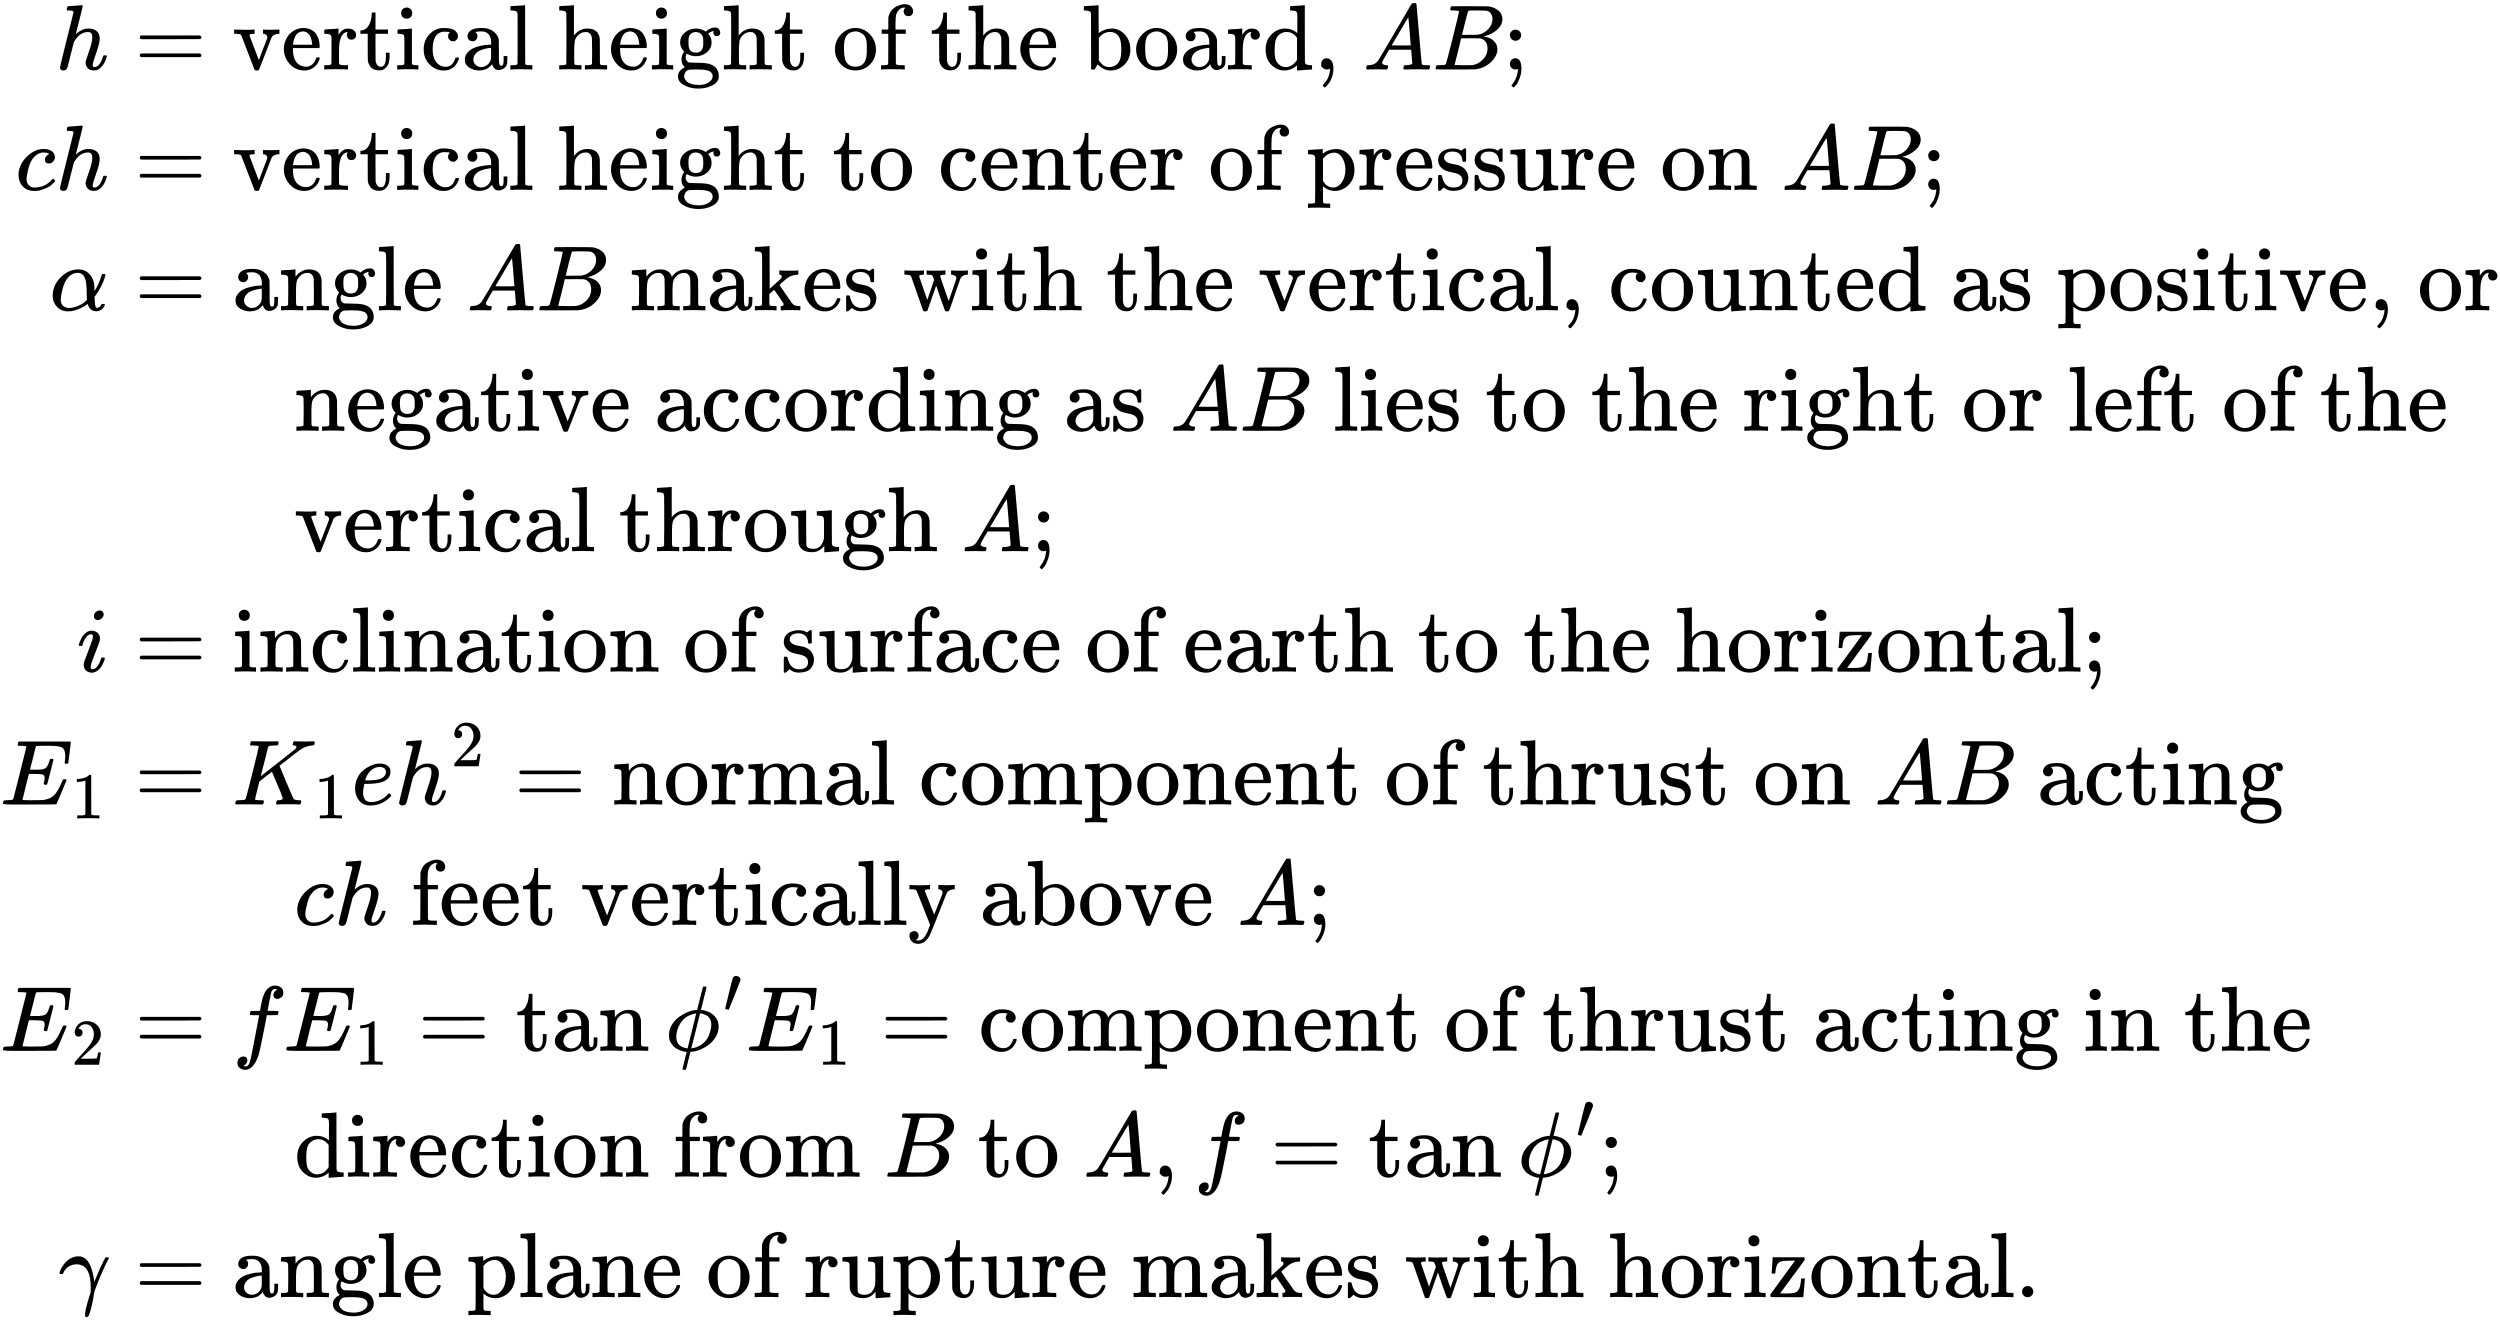 <svg version="1.1" style="vertical-align: -15.556ex;" xmlns="http://www.w3.org/2000/svg" width="26985.1px" height="14251.9px"   viewBox="0 -7375.9 26985.1 14251.9" xmlns:xlink="http://www.w3.org/1999/xlink"><defs><path id="MJX-6-TEX-I-210E" d="M137 683Q138 683 209 688T282 694Q294 694 294 685Q294 674 258 534Q220 386 220 383Q220 381 227 388Q288 442 357 442Q411 442 444 415T478 336Q478 285 440 178T402 50Q403 36 407 31T422 26Q450 26 474 56T513 138Q516 149 519 151T535 153Q555 153 555 145Q555 144 551 130Q535 71 500 33Q466 -10 419 -10H414Q367 -10 346 17T325 74Q325 90 361 192T398 345Q398 404 354 404H349Q266 404 205 306L198 293L164 158Q132 28 127 16Q114 -11 83 -11Q69 -11 59 -2T48 16Q48 30 121 320L195 616Q195 629 188 632T149 637H128Q122 643 122 645T124 664Q129 683 137 683Z"></path><path id="MJX-6-TEX-N-3D" d="M56 347Q56 360 70 367H707Q722 359 722 347Q722 336 708 328L390 327H72Q56 332 56 347ZM56 153Q56 168 72 173H708Q722 163 722 153Q722 140 707 133H70Q56 140 56 153Z"></path><path id="MJX-6-TEX-N-76" d="M338 431Q344 429 422 429Q479 429 503 431H508V385H497Q439 381 423 345Q421 341 356 172T288 -2Q283 -11 263 -11Q244 -11 239 -2Q99 359 98 364Q93 378 82 381T43 385H19V431H25L33 430Q41 430 53 430T79 430T104 429T122 428Q217 428 232 431H240V385H226Q187 384 184 370Q184 366 235 234L286 102L377 341V349Q377 363 367 372T349 383T335 385H331V431H338Z"></path><path id="MJX-6-TEX-N-65" d="M28 218Q28 273 48 318T98 391T163 433T229 448Q282 448 320 430T378 380T406 316T415 245Q415 238 408 231H126V216Q126 68 226 36Q246 30 270 30Q312 30 342 62Q359 79 369 104L379 128Q382 131 395 131H398Q415 131 415 121Q415 117 412 108Q393 53 349 21T250 -11Q155 -11 92 58T28 218ZM333 275Q322 403 238 411H236Q228 411 220 410T195 402T166 381T143 340T127 274V267H333V275Z"></path><path id="MJX-6-TEX-N-72" d="M36 46H50Q89 46 97 60V68Q97 77 97 91T98 122T98 161T98 203Q98 234 98 269T98 328L97 351Q94 370 83 376T38 385H20V408Q20 431 22 431L32 432Q42 433 60 434T96 436Q112 437 131 438T160 441T171 442H174V373Q213 441 271 441H277Q322 441 343 419T364 373Q364 352 351 337T313 322Q288 322 276 338T263 372Q263 381 265 388T270 400T273 405Q271 407 250 401Q234 393 226 386Q179 341 179 207V154Q179 141 179 127T179 101T180 81T180 66V61Q181 59 183 57T188 54T193 51T200 49T207 48T216 47T225 47T235 46T245 46H276V0H267Q249 3 140 3Q37 3 28 0H20V46H36Z"></path><path id="MJX-6-TEX-N-74" d="M27 422Q80 426 109 478T141 600V615H181V431H316V385H181V241Q182 116 182 100T189 68Q203 29 238 29Q282 29 292 100Q293 108 293 146V181H333V146V134Q333 57 291 17Q264 -10 221 -10Q187 -10 162 2T124 33T105 68T98 100Q97 107 97 248V385H18V422H27Z"></path><path id="MJX-6-TEX-N-69" d="M69 609Q69 637 87 653T131 669Q154 667 171 652T188 609Q188 579 171 564T129 549Q104 549 87 564T69 609ZM247 0Q232 3 143 3Q132 3 106 3T56 1L34 0H26V46H42Q70 46 91 49Q100 53 102 60T104 102V205V293Q104 345 102 359T88 378Q74 385 41 385H30V408Q30 431 32 431L42 432Q52 433 70 434T106 436Q123 437 142 438T171 441T182 442H185V62Q190 52 197 50T232 46H255V0H247Z"></path><path id="MJX-6-TEX-N-63" d="M370 305T349 305T313 320T297 358Q297 381 312 396Q317 401 317 402T307 404Q281 408 258 408Q209 408 178 376Q131 329 131 219Q131 137 162 90Q203 29 272 29Q313 29 338 55T374 117Q376 125 379 127T395 129H409Q415 123 415 120Q415 116 411 104T395 71T366 33T318 2T249 -11Q163 -11 99 53T34 214Q34 318 99 383T250 448T370 421T404 357Q404 334 387 320Z"></path><path id="MJX-6-TEX-N-61" d="M137 305T115 305T78 320T63 359Q63 394 97 421T218 448Q291 448 336 416T396 340Q401 326 401 309T402 194V124Q402 76 407 58T428 40Q443 40 448 56T453 109V145H493V106Q492 66 490 59Q481 29 455 12T400 -6T353 12T329 54V58L327 55Q325 52 322 49T314 40T302 29T287 17T269 6T247 -2T221 -8T190 -11Q130 -11 82 20T34 107Q34 128 41 147T68 188T116 225T194 253T304 268H318V290Q318 324 312 340Q290 411 215 411Q197 411 181 410T156 406T148 403Q170 388 170 359Q170 334 154 320ZM126 106Q126 75 150 51T209 26Q247 26 276 49T315 109Q317 116 318 175Q318 233 317 233Q309 233 296 232T251 223T193 203T147 166T126 106Z"></path><path id="MJX-6-TEX-N-6C" d="M42 46H56Q95 46 103 60V68Q103 77 103 91T103 124T104 167T104 217T104 272T104 329Q104 366 104 407T104 482T104 542T103 586T103 603Q100 622 89 628T44 637H26V660Q26 683 28 683L38 684Q48 685 67 686T104 688Q121 689 141 690T171 693T182 694H185V379Q185 62 186 60Q190 52 198 49Q219 46 247 46H263V0H255L232 1Q209 2 183 2T145 3T107 3T57 1L34 0H26V46H42Z"></path><path id="MJX-6-TEX-N-20" d=""></path><path id="MJX-6-TEX-N-68" d="M41 46H55Q94 46 102 60V68Q102 77 102 91T102 124T102 167T103 217T103 272T103 329Q103 366 103 407T103 482T102 542T102 586T102 603Q99 622 88 628T43 637H25V660Q25 683 27 683L37 684Q47 685 66 686T103 688Q120 689 140 690T170 693T181 694H184V367Q244 442 328 442Q451 442 463 329Q464 322 464 190V104Q464 66 466 59T477 49Q498 46 526 46H542V0H534L510 1Q487 2 460 2T422 3Q319 3 310 0H302V46H318Q379 46 379 62Q380 64 380 200Q379 335 378 343Q372 371 358 385T334 402T308 404Q263 404 229 370Q202 343 195 315T187 232V168V108Q187 78 188 68T191 55T200 49Q221 46 249 46H265V0H257L234 1Q210 2 183 2T145 3Q42 3 33 0H25V46H41Z"></path><path id="MJX-6-TEX-N-67" d="M329 409Q373 453 429 453Q459 453 472 434T485 396Q485 382 476 371T449 360Q416 360 412 390Q410 404 415 411Q415 412 416 414V415Q388 412 363 393Q355 388 355 386Q355 385 359 381T368 369T379 351T388 325T392 292Q392 230 343 187T222 143Q172 143 123 171Q112 153 112 133Q112 98 138 81Q147 75 155 75T227 73Q311 72 335 67Q396 58 431 26Q470 -13 470 -72Q470 -139 392 -175Q332 -206 250 -206Q167 -206 107 -175Q29 -140 29 -75Q29 -39 50 -15T92 18L103 24Q67 55 67 108Q67 155 96 193Q52 237 52 292Q52 355 102 398T223 442Q274 442 318 416L329 409ZM299 343Q294 371 273 387T221 404Q192 404 171 388T145 343Q142 326 142 292Q142 248 149 227T179 192Q196 182 222 182Q244 182 260 189T283 207T294 227T299 242Q302 258 302 292T299 343ZM403 -75Q403 -50 389 -34T348 -11T299 -2T245 0H218Q151 0 138 -6Q118 -15 107 -34T95 -74Q95 -84 101 -97T122 -127T170 -155T250 -167Q319 -167 361 -139T403 -75Z"></path><path id="MJX-6-TEX-N-6F" d="M28 214Q28 309 93 378T250 448Q340 448 405 380T471 215Q471 120 407 55T250 -10Q153 -10 91 57T28 214ZM250 30Q372 30 372 193V225V250Q372 272 371 288T364 326T348 362T317 390T268 410Q263 411 252 411Q222 411 195 399Q152 377 139 338T126 246V226Q126 130 145 91Q177 30 250 30Z"></path><path id="MJX-6-TEX-N-66" d="M273 0Q255 3 146 3Q43 3 34 0H26V46H42Q70 46 91 49Q99 52 103 60Q104 62 104 224V385H33V431H104V497L105 564L107 574Q126 639 171 668T266 704Q267 704 275 704T289 705Q330 702 351 679T372 627Q372 604 358 590T321 576T284 590T270 627Q270 647 288 667H284Q280 668 273 668Q245 668 223 647T189 592Q183 572 182 497V431H293V385H185V225Q185 63 186 61T189 57T194 54T199 51T206 49T213 48T222 47T231 47T241 46T251 46H282V0H273Z"></path><path id="MJX-6-TEX-N-62" d="M307 -11Q234 -11 168 55L158 37Q156 34 153 28T147 17T143 10L138 1L118 0H98V298Q98 599 97 603Q94 622 83 628T38 637H20V660Q20 683 22 683L32 684Q42 685 61 686T98 688Q115 689 135 690T165 693T176 694H179V543Q179 391 180 391L183 394Q186 397 192 401T207 411T228 421T254 431T286 439T323 442Q401 442 461 379T522 216Q522 115 458 52T307 -11ZM182 98Q182 97 187 90T196 79T206 67T218 55T233 44T250 35T271 29T295 26Q330 26 363 46T412 113Q424 148 424 212Q424 287 412 323Q385 405 300 405Q270 405 239 390T188 347L182 339V98Z"></path><path id="MJX-6-TEX-N-64" d="M376 495Q376 511 376 535T377 568Q377 613 367 624T316 637H298V660Q298 683 300 683L310 684Q320 685 339 686T376 688Q393 689 413 690T443 693T454 694H457V390Q457 84 458 81Q461 61 472 55T517 46H535V0Q533 0 459 -5T380 -11H373V44L365 37Q307 -11 235 -11Q158 -11 96 50T34 215Q34 315 97 378T244 442Q319 442 376 393V495ZM373 342Q328 405 260 405Q211 405 173 369Q146 341 139 305T131 211Q131 155 138 120T173 59Q203 26 251 26Q322 26 373 103V342Z"></path><path id="MJX-6-TEX-N-2C" d="M78 35T78 60T94 103T137 121Q165 121 187 96T210 8Q210 -27 201 -60T180 -117T154 -158T130 -185T117 -194Q113 -194 104 -185T95 -172Q95 -168 106 -156T131 -126T157 -76T173 -3V9L172 8Q170 7 167 6T161 3T152 1T140 0Q113 0 96 17Z"></path><path id="MJX-6-TEX-N-A0" d=""></path><path id="MJX-6-TEX-I-1D434" d="M208 74Q208 50 254 46Q272 46 272 35Q272 34 270 22Q267 8 264 4T251 0Q249 0 239 0T205 1T141 2Q70 2 50 0H42Q35 7 35 11Q37 38 48 46H62Q132 49 164 96Q170 102 345 401T523 704Q530 716 547 716H555H572Q578 707 578 706L606 383Q634 60 636 57Q641 46 701 46Q726 46 726 36Q726 34 723 22Q720 7 718 4T704 0Q701 0 690 0T651 1T578 2Q484 2 455 0H443Q437 6 437 9T439 27Q443 40 445 43L449 46H469Q523 49 533 63L521 213H283L249 155Q208 86 208 74ZM516 260Q516 271 504 416T490 562L463 519Q447 492 400 412L310 260L413 259Q516 259 516 260Z"></path><path id="MJX-6-TEX-I-1D435" d="M231 637Q204 637 199 638T194 649Q194 676 205 682Q206 683 335 683Q594 683 608 681Q671 671 713 636T756 544Q756 480 698 429T565 360L555 357Q619 348 660 311T702 219Q702 146 630 78T453 1Q446 0 242 0Q42 0 39 2Q35 5 35 10Q35 17 37 24Q42 43 47 45Q51 46 62 46H68Q95 46 128 49Q142 52 147 61Q150 65 219 339T288 628Q288 635 231 637ZM649 544Q649 574 634 600T585 634Q578 636 493 637Q473 637 451 637T416 636H403Q388 635 384 626Q382 622 352 506Q352 503 351 500L320 374H401Q482 374 494 376Q554 386 601 434T649 544ZM595 229Q595 273 572 302T512 336Q506 337 429 337Q311 337 310 336Q310 334 293 263T258 122L240 52Q240 48 252 48T333 46Q422 46 429 47Q491 54 543 105T595 229Z"></path><path id="MJX-6-TEX-N-3B" d="M78 370Q78 394 95 412T138 430Q162 430 180 414T199 371Q199 346 182 328T139 310T96 327T78 370ZM78 60Q78 85 94 103T137 121Q202 121 202 8Q202 -44 183 -94T144 -169T118 -194Q115 -194 106 -186T95 -174Q94 -171 107 -155T137 -107T160 -38Q161 -32 162 -22T165 -4T165 4Q165 5 161 4T142 0Q110 0 94 18T78 60Z"></path><path id="MJX-6-TEX-I-1D450" d="M34 159Q34 268 120 355T306 442Q362 442 394 418T427 355Q427 326 408 306T360 285Q341 285 330 295T319 325T330 359T352 380T366 386H367Q367 388 361 392T340 400T306 404Q276 404 249 390Q228 381 206 359Q162 315 142 235T121 119Q121 73 147 50Q169 26 205 26H209Q321 26 394 111Q403 121 406 121Q410 121 419 112T429 98T420 83T391 55T346 25T282 0T202 -11Q127 -11 81 37T34 159Z"></path><path id="MJX-6-TEX-N-6E" d="M41 46H55Q94 46 102 60V68Q102 77 102 91T102 122T103 161T103 203Q103 234 103 269T102 328V351Q99 370 88 376T43 385H25V408Q25 431 27 431L37 432Q47 433 65 434T102 436Q119 437 138 438T167 441T178 442H181V402Q181 364 182 364T187 369T199 384T218 402T247 421T285 437Q305 442 336 442Q450 438 463 329Q464 322 464 190V104Q464 66 466 59T477 49Q498 46 526 46H542V0H534L510 1Q487 2 460 2T422 3Q319 3 310 0H302V46H318Q379 46 379 62Q380 64 380 200Q379 335 378 343Q372 371 358 385T334 402T308 404Q263 404 229 370Q202 343 195 315T187 232V168V108Q187 78 188 68T191 55T200 49Q221 46 249 46H265V0H257L234 1Q210 2 183 2T145 3Q42 3 33 0H25V46H41Z"></path><path id="MJX-6-TEX-N-70" d="M36 -148H50Q89 -148 97 -134V-126Q97 -119 97 -107T97 -77T98 -38T98 6T98 55T98 106Q98 140 98 177T98 243T98 296T97 335T97 351Q94 370 83 376T38 385H20V408Q20 431 22 431L32 432Q42 433 61 434T98 436Q115 437 135 438T165 441T176 442H179V416L180 390L188 397Q247 441 326 441Q407 441 464 377T522 216Q522 115 457 52T310 -11Q242 -11 190 33L182 40V-45V-101Q182 -128 184 -134T195 -145Q216 -148 244 -148H260V-194H252L228 -193Q205 -192 178 -192T140 -191Q37 -191 28 -194H20V-148H36ZM424 218Q424 292 390 347T305 402Q234 402 182 337V98Q222 26 294 26Q345 26 384 80T424 218Z"></path><path id="MJX-6-TEX-N-73" d="M295 316Q295 356 268 385T190 414Q154 414 128 401Q98 382 98 349Q97 344 98 336T114 312T157 287Q175 282 201 278T245 269T277 256Q294 248 310 236T342 195T359 133Q359 71 321 31T198 -10H190Q138 -10 94 26L86 19L77 10Q71 4 65 -1L54 -11H46H42Q39 -11 33 -5V74V132Q33 153 35 157T45 162H54Q66 162 70 158T75 146T82 119T101 77Q136 26 198 26Q295 26 295 104Q295 133 277 151Q257 175 194 187T111 210Q75 227 54 256T33 318Q33 357 50 384T93 424T143 442T187 447H198Q238 447 268 432L283 424L292 431Q302 440 314 448H322H326Q329 448 335 442V310L329 304H301Q295 310 295 316Z"></path><path id="MJX-6-TEX-N-75" d="M383 58Q327 -10 256 -10H249Q124 -10 105 89Q104 96 103 226Q102 335 102 348T96 369Q86 385 36 385H25V408Q25 431 27 431L38 432Q48 433 67 434T105 436Q122 437 142 438T172 441T184 442H187V261Q188 77 190 64Q193 49 204 40Q224 26 264 26Q290 26 311 35T343 58T363 90T375 120T379 144Q379 145 379 161T380 201T380 248V315Q380 361 370 372T320 385H302V431Q304 431 378 436T457 442H464V264Q464 84 465 81Q468 61 479 55T524 46H542V0Q540 0 467 -5T390 -11H383V58Z"></path><path id="MJX-6-TEX-I-1D6FC" d="M34 156Q34 270 120 356T309 442Q379 442 421 402T478 304Q484 275 485 237V208Q534 282 560 374Q564 388 566 390T582 393Q603 393 603 385Q603 376 594 346T558 261T497 161L486 147L487 123Q489 67 495 47T514 26Q528 28 540 37T557 60Q559 67 562 68T577 70Q597 70 597 62Q597 56 591 43Q579 19 556 5T512 -10H505Q438 -10 414 62L411 69L400 61Q390 53 370 41T325 18T267 -2T203 -11Q124 -11 79 39T34 156ZM208 26Q257 26 306 47T379 90L403 112Q401 255 396 290Q382 405 304 405Q235 405 183 332Q156 292 139 224T121 120Q121 71 146 49T208 26Z"></path><path id="MJX-6-TEX-N-6D" d="M41 46H55Q94 46 102 60V68Q102 77 102 91T102 122T103 161T103 203Q103 234 103 269T102 328V351Q99 370 88 376T43 385H25V408Q25 431 27 431L37 432Q47 433 65 434T102 436Q119 437 138 438T167 441T178 442H181V402Q181 364 182 364T187 369T199 384T218 402T247 421T285 437Q305 442 336 442Q351 442 364 440T387 434T406 426T421 417T432 406T441 395T448 384T452 374T455 366L457 361L460 365Q463 369 466 373T475 384T488 397T503 410T523 422T546 432T572 439T603 442Q729 442 740 329Q741 322 741 190V104Q741 66 743 59T754 49Q775 46 803 46H819V0H811L788 1Q764 2 737 2T699 3Q596 3 587 0H579V46H595Q656 46 656 62Q657 64 657 200Q656 335 655 343Q649 371 635 385T611 402T585 404Q540 404 506 370Q479 343 472 315T464 232V168V108Q464 78 465 68T468 55T477 49Q498 46 526 46H542V0H534L510 1Q487 2 460 2T422 3Q319 3 310 0H302V46H318Q379 46 379 62Q380 64 380 200Q379 335 378 343Q372 371 358 385T334 402T308 404Q263 404 229 370Q202 343 195 315T187 232V168V108Q187 78 188 68T191 55T200 49Q221 46 249 46H265V0H257L234 1Q210 2 183 2T145 3Q42 3 33 0H25V46H41Z"></path><path id="MJX-6-TEX-N-6B" d="M36 46H50Q89 46 97 60V68Q97 77 97 91T97 124T98 167T98 217T98 272T98 329Q98 366 98 407T98 482T98 542T97 586T97 603Q94 622 83 628T38 637H20V660Q20 683 22 683L32 684Q42 685 61 686T98 688Q115 689 135 690T165 693T176 694H179V463L180 233L240 287Q300 341 304 347Q310 356 310 364Q310 383 289 385H284V431H293Q308 428 412 428Q475 428 484 431H489V385H476Q407 380 360 341Q286 278 286 274Q286 273 349 181T420 79Q434 60 451 53T500 46H511V0H505Q496 3 418 3Q322 3 307 0H299V46H306Q330 48 330 65Q330 72 326 79Q323 84 276 153T228 222L176 176V120V84Q176 65 178 59T189 49Q210 46 238 46H254V0H246Q231 3 137 3T28 0H20V46H36Z"></path><path id="MJX-6-TEX-N-77" d="M90 368Q84 378 76 380T40 385H18V431H24L43 430Q62 430 84 429T116 428Q206 428 221 431H229V385H215Q177 383 177 368Q177 367 221 239L265 113L339 328L333 345Q323 374 316 379Q308 384 278 385H258V431H264Q270 428 348 428Q439 428 454 431H461V385H452Q404 385 404 369Q404 366 418 324T449 234T481 143L496 100L537 219Q579 341 579 347Q579 363 564 373T530 385H522V431H529Q541 428 624 428Q692 428 698 431H703V385H697Q696 385 691 385T682 384Q635 377 619 334L559 161Q546 124 528 71Q508 12 503 1T487 -11H479Q460 -11 456 -4Q455 -3 407 133L361 267Q359 263 266 -4Q261 -11 243 -11H238Q225 -11 220 -3L90 368Z"></path><path id="MJX-6-TEX-I-1D456" d="M184 600Q184 624 203 642T247 661Q265 661 277 649T290 619Q290 596 270 577T226 557Q211 557 198 567T184 600ZM21 287Q21 295 30 318T54 369T98 420T158 442Q197 442 223 419T250 357Q250 340 236 301T196 196T154 83Q149 61 149 51Q149 26 166 26Q175 26 185 29T208 43T235 78T260 137Q263 149 265 151T282 153Q302 153 302 143Q302 135 293 112T268 61T223 11T161 -11Q129 -11 102 10T74 74Q74 91 79 106T122 220Q160 321 166 341T173 380Q173 404 156 404H154Q124 404 99 371T61 287Q60 286 59 284T58 281T56 279T53 278T49 278T41 278H27Q21 284 21 287Z"></path><path id="MJX-6-TEX-N-7A" d="M42 263Q44 270 48 345T53 423V431H393Q399 425 399 415Q399 403 398 402L381 378Q364 355 331 309T265 220L134 41L182 40H206Q254 40 283 46T331 77Q352 105 359 185L361 201Q361 202 381 202H401V196Q401 195 393 103T384 6V0H209L34 1L31 3Q28 8 28 17Q28 30 29 31T160 210T294 394H236Q169 393 152 388Q127 382 113 367Q89 344 82 264V255H42V263Z"></path><path id="MJX-6-TEX-I-1D438" d="M492 213Q472 213 472 226Q472 230 477 250T482 285Q482 316 461 323T364 330H312Q311 328 277 192T243 52Q243 48 254 48T334 46Q428 46 458 48T518 61Q567 77 599 117T670 248Q680 270 683 272Q690 274 698 274Q718 274 718 261Q613 7 608 2Q605 0 322 0H133Q31 0 31 11Q31 13 34 25Q38 41 42 43T65 46Q92 46 125 49Q139 52 144 61Q146 66 215 342T285 622Q285 629 281 629Q273 632 228 634H197Q191 640 191 642T193 659Q197 676 203 680H757Q764 676 764 669Q764 664 751 557T737 447Q735 440 717 440H705Q698 445 698 453L701 476Q704 500 704 528Q704 558 697 578T678 609T643 625T596 632T532 634H485Q397 633 392 631Q388 629 386 622Q385 619 355 499T324 377Q347 376 372 376H398Q464 376 489 391T534 472Q538 488 540 490T557 493Q562 493 565 493T570 492T572 491T574 487T577 483L544 351Q511 218 508 216Q505 213 492 213Z"></path><path id="MJX-6-TEX-N-31" d="M213 578L200 573Q186 568 160 563T102 556H83V602H102Q149 604 189 617T245 641T273 663Q275 666 285 666Q294 666 302 660V361L303 61Q310 54 315 52T339 48T401 46H427V0H416Q395 3 257 3Q121 3 100 0H88V46H114Q136 46 152 46T177 47T193 50T201 52T207 57T213 61V578Z"></path><path id="MJX-6-TEX-I-1D43E" d="M285 628Q285 635 228 637Q205 637 198 638T191 647Q191 649 193 661Q199 681 203 682Q205 683 214 683H219Q260 681 355 681Q389 681 418 681T463 682T483 682Q500 682 500 674Q500 669 497 660Q496 658 496 654T495 648T493 644T490 641T486 639T479 638T470 637T456 637Q416 636 405 634T387 623L306 305Q307 305 490 449T678 597Q692 611 692 620Q692 635 667 637Q651 637 651 648Q651 650 654 662T659 677Q662 682 676 682Q680 682 711 681T791 680Q814 680 839 681T869 682Q889 682 889 672Q889 650 881 642Q878 637 862 637Q787 632 726 586Q710 576 656 534T556 455L509 418L518 396Q527 374 546 329T581 244Q656 67 661 61Q663 59 666 57Q680 47 717 46H738Q744 38 744 37T741 19Q737 6 731 0H720Q680 3 625 3Q503 3 488 0H478Q472 6 472 9T474 27Q478 40 480 43T491 46H494Q544 46 544 71Q544 75 517 141T485 216L427 354L359 301L291 248L268 155Q245 63 245 58Q245 51 253 49T303 46H334Q340 37 340 35Q340 19 333 5Q328 0 317 0Q314 0 280 1T180 2Q118 2 85 2T49 1Q31 1 31 11Q31 13 34 25Q38 41 42 43T65 46Q92 46 125 49Q139 52 144 61Q147 65 216 339T285 628Z"></path><path id="MJX-6-TEX-I-1D452" d="M39 168Q39 225 58 272T107 350T174 402T244 433T307 442H310Q355 442 388 420T421 355Q421 265 310 237Q261 224 176 223Q139 223 138 221Q138 219 132 186T125 128Q125 81 146 54T209 26T302 45T394 111Q403 121 406 121Q410 121 419 112T429 98T420 82T390 55T344 24T281 -1T205 -11Q126 -11 83 42T39 168ZM373 353Q367 405 305 405Q272 405 244 391T199 357T170 316T154 280T149 261Q149 260 169 260Q282 260 327 284T373 353Z"></path><path id="MJX-6-TEX-N-32" d="M109 429Q82 429 66 447T50 491Q50 562 103 614T235 666Q326 666 387 610T449 465Q449 422 429 383T381 315T301 241Q265 210 201 149L142 93L218 92Q375 92 385 97Q392 99 409 186V189H449V186Q448 183 436 95T421 3V0H50V19V31Q50 38 56 46T86 81Q115 113 136 137Q145 147 170 174T204 211T233 244T261 278T284 308T305 340T320 369T333 401T340 431T343 464Q343 527 309 573T212 619Q179 619 154 602T119 569T109 550Q109 549 114 549Q132 549 151 535T170 489Q170 464 154 447T109 429Z"></path><path id="MJX-6-TEX-N-79" d="M69 -66Q91 -66 104 -80T118 -116Q118 -134 109 -145T91 -160Q84 -163 97 -166Q104 -168 111 -168Q131 -168 148 -159T175 -138T197 -106T213 -75T225 -43L242 0L170 183Q150 233 125 297Q101 358 96 368T80 381Q79 382 78 382Q66 385 34 385H19V431H26L46 430Q65 430 88 429T122 428Q129 428 142 428T171 429T200 430T224 430L233 431H241V385H232Q183 385 185 366L286 112Q286 113 332 227L376 341V350Q376 365 366 373T348 383T334 385H331V431H337H344Q351 431 361 431T382 430T405 429T422 429Q477 429 503 431H508V385H497Q441 380 422 345Q420 343 378 235T289 9T227 -131Q180 -204 113 -204Q69 -204 44 -177T19 -116Q19 -89 35 -78T69 -66Z"></path><path id="MJX-6-TEX-I-1D453" d="M118 -162Q120 -162 124 -164T135 -167T147 -168Q160 -168 171 -155T187 -126Q197 -99 221 27T267 267T289 382V385H242Q195 385 192 387Q188 390 188 397L195 425Q197 430 203 430T250 431Q298 431 298 432Q298 434 307 482T319 540Q356 705 465 705Q502 703 526 683T550 630Q550 594 529 578T487 561Q443 561 443 603Q443 622 454 636T478 657L487 662Q471 668 457 668Q445 668 434 658T419 630Q412 601 403 552T387 469T380 433Q380 431 435 431Q480 431 487 430T498 424Q499 420 496 407T491 391Q489 386 482 386T428 385H372L349 263Q301 15 282 -47Q255 -132 212 -173Q175 -205 139 -205Q107 -205 81 -186T55 -132Q55 -95 76 -78T118 -61Q162 -61 162 -103Q162 -122 151 -136T127 -157L118 -162Z"></path><path id="MJX-6-TEX-N-2061" d=""></path><path id="MJX-6-TEX-I-1D719" d="M409 688Q413 694 421 694H429H442Q448 688 448 686Q448 679 418 563Q411 535 404 504T392 458L388 442Q388 441 397 441T429 435T477 418Q521 397 550 357T579 260T548 151T471 65T374 11T279 -10H275L251 -105Q245 -128 238 -160Q230 -192 227 -198T215 -205H209Q189 -205 189 -198Q189 -193 211 -103L234 -11Q234 -10 226 -10Q221 -10 206 -8T161 6T107 36T62 89T43 171Q43 231 76 284T157 370T254 422T342 441Q347 441 348 445L378 567Q409 686 409 688ZM122 150Q122 116 134 91T167 53T203 35T237 27H244L337 404Q333 404 326 403T297 395T255 379T211 350T170 304Q152 276 137 237Q122 191 122 150ZM500 282Q500 320 484 347T444 385T405 400T381 404H378L332 217L284 29Q284 27 285 27Q293 27 317 33T357 47Q400 66 431 100T475 170T494 234T500 282Z"></path><path id="MJX-6-TEX-V-2032" d="M79 43Q73 43 52 49T30 61Q30 68 85 293T146 528Q161 560 198 560Q218 560 240 545T262 501Q262 496 260 486Q259 479 173 263T84 45T79 43Z"></path><path id="MJX-6-TEX-I-1D6FE" d="M31 249Q11 249 11 258Q11 275 26 304T66 365T129 418T206 441Q233 441 239 440Q287 429 318 386T371 255Q385 195 385 170Q385 166 386 166L398 193Q418 244 443 300T486 391T508 430Q510 431 524 431H537Q543 425 543 422Q543 418 522 378T463 251T391 71Q385 55 378 6T357 -100Q341 -165 330 -190T303 -216Q286 -216 286 -188Q286 -138 340 32L346 51L347 69Q348 79 348 100Q348 257 291 317Q251 355 196 355Q148 355 108 329T51 260Q49 251 47 251Q45 249 31 249Z"></path><path id="MJX-6-TEX-N-2E" d="M78 60Q78 84 95 102T138 120Q162 120 180 104T199 61Q199 36 182 18T139 0T96 17T78 60Z"></path></defs><g stroke="currentColor" fill="currentColor" stroke-width="0" transform="scale(1,-1)"><g ><g ><g  transform="translate(0,6625.9)"><g  transform="translate(598.6,0)"><g ><use  xlink:href="#MJX-6-TEX-I-210E"></use></g></g><g  transform="translate(1174.6,0)"><g ></g><g  transform="translate(277.8,0)"><use  xlink:href="#MJX-6-TEX-N-3D"></use></g><g  transform="translate(1333.6,0)"><use  xlink:href="#MJX-6-TEX-N-76"></use><use  xlink:href="#MJX-6-TEX-N-65" transform="translate(528,0)"></use><use  xlink:href="#MJX-6-TEX-N-72" transform="translate(972,0)"></use><use  xlink:href="#MJX-6-TEX-N-74" transform="translate(1364,0)"></use><use  xlink:href="#MJX-6-TEX-N-69" transform="translate(1753,0)"></use><use  xlink:href="#MJX-6-TEX-N-63" transform="translate(2031,0)"></use><use  xlink:href="#MJX-6-TEX-N-61" transform="translate(2475,0)"></use><use  xlink:href="#MJX-6-TEX-N-6C" transform="translate(2975,0)"></use><use  xlink:href="#MJX-6-TEX-N-20" transform="translate(3253,0)"></use><use  xlink:href="#MJX-6-TEX-N-68" transform="translate(3503,0)"></use><use  xlink:href="#MJX-6-TEX-N-65" transform="translate(4059,0)"></use><use  xlink:href="#MJX-6-TEX-N-69" transform="translate(4503,0)"></use><use  xlink:href="#MJX-6-TEX-N-67" transform="translate(4781,0)"></use><use  xlink:href="#MJX-6-TEX-N-68" transform="translate(5281,0)"></use><use  xlink:href="#MJX-6-TEX-N-74" transform="translate(5837,0)"></use><use  xlink:href="#MJX-6-TEX-N-20" transform="translate(6226,0)"></use><use  xlink:href="#MJX-6-TEX-N-6F" transform="translate(6476,0)"></use><use  xlink:href="#MJX-6-TEX-N-66" transform="translate(6976,0)"></use><use  xlink:href="#MJX-6-TEX-N-20" transform="translate(7282,0)"></use><use  xlink:href="#MJX-6-TEX-N-74" transform="translate(7532,0)"></use><use  xlink:href="#MJX-6-TEX-N-68" transform="translate(7921,0)"></use><use  xlink:href="#MJX-6-TEX-N-65" transform="translate(8477,0)"></use><use  xlink:href="#MJX-6-TEX-N-20" transform="translate(8921,0)"></use><use  xlink:href="#MJX-6-TEX-N-62" transform="translate(9171,0)"></use><use  xlink:href="#MJX-6-TEX-N-6F" transform="translate(9727,0)"></use><use  xlink:href="#MJX-6-TEX-N-61" transform="translate(10227,0)"></use><use  xlink:href="#MJX-6-TEX-N-72" transform="translate(10727,0)"></use><use  xlink:href="#MJX-6-TEX-N-64" transform="translate(11119,0)"></use><use  xlink:href="#MJX-6-TEX-N-2C" transform="translate(11675,0)"></use><use  xlink:href="#MJX-6-TEX-N-A0" transform="translate(11953,0)"></use></g><g  transform="translate(13536.6,0)"><use  xlink:href="#MJX-6-TEX-I-1D434"></use></g><g  transform="translate(14286.6,0)"><use  xlink:href="#MJX-6-TEX-I-1D435"></use></g><g  transform="translate(15045.6,0)"><use  xlink:href="#MJX-6-TEX-N-3B"></use></g></g></g><g  transform="translate(0,5325.9)"><g  transform="translate(165.6,0)"><g ><use  xlink:href="#MJX-6-TEX-I-1D450"></use></g><g  transform="translate(433,0)"><use  xlink:href="#MJX-6-TEX-I-210E"></use></g></g><g  transform="translate(1174.6,0)"><g ></g><g  transform="translate(277.8,0)"><use  xlink:href="#MJX-6-TEX-N-3D"></use></g><g  transform="translate(1333.6,0)"><use  xlink:href="#MJX-6-TEX-N-76"></use><use  xlink:href="#MJX-6-TEX-N-65" transform="translate(528,0)"></use><use  xlink:href="#MJX-6-TEX-N-72" transform="translate(972,0)"></use><use  xlink:href="#MJX-6-TEX-N-74" transform="translate(1364,0)"></use><use  xlink:href="#MJX-6-TEX-N-69" transform="translate(1753,0)"></use><use  xlink:href="#MJX-6-TEX-N-63" transform="translate(2031,0)"></use><use  xlink:href="#MJX-6-TEX-N-61" transform="translate(2475,0)"></use><use  xlink:href="#MJX-6-TEX-N-6C" transform="translate(2975,0)"></use><use  xlink:href="#MJX-6-TEX-N-20" transform="translate(3253,0)"></use><use  xlink:href="#MJX-6-TEX-N-68" transform="translate(3503,0)"></use><use  xlink:href="#MJX-6-TEX-N-65" transform="translate(4059,0)"></use><use  xlink:href="#MJX-6-TEX-N-69" transform="translate(4503,0)"></use><use  xlink:href="#MJX-6-TEX-N-67" transform="translate(4781,0)"></use><use  xlink:href="#MJX-6-TEX-N-68" transform="translate(5281,0)"></use><use  xlink:href="#MJX-6-TEX-N-74" transform="translate(5837,0)"></use><use  xlink:href="#MJX-6-TEX-N-20" transform="translate(6226,0)"></use><use  xlink:href="#MJX-6-TEX-N-74" transform="translate(6476,0)"></use><use  xlink:href="#MJX-6-TEX-N-6F" transform="translate(6865,0)"></use><use  xlink:href="#MJX-6-TEX-N-20" transform="translate(7365,0)"></use><use  xlink:href="#MJX-6-TEX-N-63" transform="translate(7615,0)"></use><use  xlink:href="#MJX-6-TEX-N-65" transform="translate(8059,0)"></use><use  xlink:href="#MJX-6-TEX-N-6E" transform="translate(8503,0)"></use><use  xlink:href="#MJX-6-TEX-N-74" transform="translate(9059,0)"></use><use  xlink:href="#MJX-6-TEX-N-65" transform="translate(9448,0)"></use><use  xlink:href="#MJX-6-TEX-N-72" transform="translate(9892,0)"></use><use  xlink:href="#MJX-6-TEX-N-20" transform="translate(10284,0)"></use><use  xlink:href="#MJX-6-TEX-N-6F" transform="translate(10534,0)"></use><use  xlink:href="#MJX-6-TEX-N-66" transform="translate(11034,0)"></use><use  xlink:href="#MJX-6-TEX-N-20" transform="translate(11340,0)"></use><use  xlink:href="#MJX-6-TEX-N-70" transform="translate(11590,0)"></use><use  xlink:href="#MJX-6-TEX-N-72" transform="translate(12146,0)"></use><use  xlink:href="#MJX-6-TEX-N-65" transform="translate(12538,0)"></use><use  xlink:href="#MJX-6-TEX-N-73" transform="translate(12982,0)"></use><use  xlink:href="#MJX-6-TEX-N-73" transform="translate(13376,0)"></use><use  xlink:href="#MJX-6-TEX-N-75" transform="translate(13770,0)"></use><use  xlink:href="#MJX-6-TEX-N-72" transform="translate(14326,0)"></use><use  xlink:href="#MJX-6-TEX-N-65" transform="translate(14718,0)"></use><use  xlink:href="#MJX-6-TEX-N-20" transform="translate(15162,0)"></use><use  xlink:href="#MJX-6-TEX-N-6F" transform="translate(15412,0)"></use><use  xlink:href="#MJX-6-TEX-N-6E" transform="translate(15912,0)"></use><use  xlink:href="#MJX-6-TEX-N-A0" transform="translate(16468,0)"></use></g><g  transform="translate(18051.6,0)"><use  xlink:href="#MJX-6-TEX-I-1D434"></use></g><g  transform="translate(18801.6,0)"><use  xlink:href="#MJX-6-TEX-I-1D435"></use></g><g  transform="translate(19560.6,0)"><use  xlink:href="#MJX-6-TEX-N-3B"></use></g></g></g><g  transform="translate(0,4025.9)"><g  transform="translate(534.6,0)"><g ><use  xlink:href="#MJX-6-TEX-I-1D6FC"></use></g></g><g  transform="translate(1174.6,0)"><g ></g><g  transform="translate(277.8,0)"><use  xlink:href="#MJX-6-TEX-N-3D"></use></g><g  transform="translate(1333.6,0)"><use  xlink:href="#MJX-6-TEX-N-61"></use><use  xlink:href="#MJX-6-TEX-N-6E" transform="translate(500,0)"></use><use  xlink:href="#MJX-6-TEX-N-67" transform="translate(1056,0)"></use><use  xlink:href="#MJX-6-TEX-N-6C" transform="translate(1556,0)"></use><use  xlink:href="#MJX-6-TEX-N-65" transform="translate(1834,0)"></use><use  xlink:href="#MJX-6-TEX-N-A0" transform="translate(2278,0)"></use></g><g  transform="translate(3861.6,0)"><use  xlink:href="#MJX-6-TEX-I-1D434"></use></g><g  transform="translate(4611.6,0)"><use  xlink:href="#MJX-6-TEX-I-1D435"></use></g><g  transform="translate(5370.6,0)"><use  xlink:href="#MJX-6-TEX-N-A0"></use><use  xlink:href="#MJX-6-TEX-N-6D" transform="translate(250,0)"></use><use  xlink:href="#MJX-6-TEX-N-61" transform="translate(1083,0)"></use><use  xlink:href="#MJX-6-TEX-N-6B" transform="translate(1583,0)"></use><use  xlink:href="#MJX-6-TEX-N-65" transform="translate(2111,0)"></use><use  xlink:href="#MJX-6-TEX-N-73" transform="translate(2555,0)"></use><use  xlink:href="#MJX-6-TEX-N-20" transform="translate(2949,0)"></use><use  xlink:href="#MJX-6-TEX-N-77" transform="translate(3199,0)"></use><use  xlink:href="#MJX-6-TEX-N-69" transform="translate(3921,0)"></use><use  xlink:href="#MJX-6-TEX-N-74" transform="translate(4199,0)"></use><use  xlink:href="#MJX-6-TEX-N-68" transform="translate(4588,0)"></use><use  xlink:href="#MJX-6-TEX-N-20" transform="translate(5144,0)"></use><use  xlink:href="#MJX-6-TEX-N-74" transform="translate(5394,0)"></use><use  xlink:href="#MJX-6-TEX-N-68" transform="translate(5783,0)"></use><use  xlink:href="#MJX-6-TEX-N-65" transform="translate(6339,0)"></use><use  xlink:href="#MJX-6-TEX-N-20" transform="translate(6783,0)"></use><use  xlink:href="#MJX-6-TEX-N-76" transform="translate(7033,0)"></use><use  xlink:href="#MJX-6-TEX-N-65" transform="translate(7561,0)"></use><use  xlink:href="#MJX-6-TEX-N-72" transform="translate(8005,0)"></use><use  xlink:href="#MJX-6-TEX-N-74" transform="translate(8397,0)"></use><use  xlink:href="#MJX-6-TEX-N-69" transform="translate(8786,0)"></use><use  xlink:href="#MJX-6-TEX-N-63" transform="translate(9064,0)"></use><use  xlink:href="#MJX-6-TEX-N-61" transform="translate(9508,0)"></use><use  xlink:href="#MJX-6-TEX-N-6C" transform="translate(10008,0)"></use><use  xlink:href="#MJX-6-TEX-N-2C" transform="translate(10286,0)"></use><use  xlink:href="#MJX-6-TEX-N-20" transform="translate(10564,0)"></use><use  xlink:href="#MJX-6-TEX-N-63" transform="translate(10814,0)"></use><use  xlink:href="#MJX-6-TEX-N-6F" transform="translate(11258,0)"></use><use  xlink:href="#MJX-6-TEX-N-75" transform="translate(11758,0)"></use><use  xlink:href="#MJX-6-TEX-N-6E" transform="translate(12314,0)"></use><use  xlink:href="#MJX-6-TEX-N-74" transform="translate(12870,0)"></use><use  xlink:href="#MJX-6-TEX-N-65" transform="translate(13259,0)"></use><use  xlink:href="#MJX-6-TEX-N-64" transform="translate(13703,0)"></use><use  xlink:href="#MJX-6-TEX-N-20" transform="translate(14259,0)"></use><use  xlink:href="#MJX-6-TEX-N-61" transform="translate(14509,0)"></use><use  xlink:href="#MJX-6-TEX-N-73" transform="translate(15009,0)"></use><use  xlink:href="#MJX-6-TEX-N-20" transform="translate(15403,0)"></use><use  xlink:href="#MJX-6-TEX-N-70" transform="translate(15653,0)"></use><use  xlink:href="#MJX-6-TEX-N-6F" transform="translate(16209,0)"></use><use  xlink:href="#MJX-6-TEX-N-73" transform="translate(16709,0)"></use><use  xlink:href="#MJX-6-TEX-N-69" transform="translate(17103,0)"></use><use  xlink:href="#MJX-6-TEX-N-74" transform="translate(17381,0)"></use><use  xlink:href="#MJX-6-TEX-N-69" transform="translate(17770,0)"></use><use  xlink:href="#MJX-6-TEX-N-76" transform="translate(18048,0)"></use><use  xlink:href="#MJX-6-TEX-N-65" transform="translate(18576,0)"></use><use  xlink:href="#MJX-6-TEX-N-2C" transform="translate(19020,0)"></use><use  xlink:href="#MJX-6-TEX-N-20" transform="translate(19298,0)"></use><use  xlink:href="#MJX-6-TEX-N-6F" transform="translate(19548,0)"></use><use  xlink:href="#MJX-6-TEX-N-72" transform="translate(20048,0)"></use></g></g></g><g  transform="translate(0,2725.9)"><g  transform="translate(1174.6,0)"></g><g  transform="translate(1174.6,0)"><g ><g ></g></g><g  transform="translate(2000,0)"><use  xlink:href="#MJX-6-TEX-N-6E"></use><use  xlink:href="#MJX-6-TEX-N-65" transform="translate(556,0)"></use><use  xlink:href="#MJX-6-TEX-N-67" transform="translate(1000,0)"></use><use  xlink:href="#MJX-6-TEX-N-61" transform="translate(1500,0)"></use><use  xlink:href="#MJX-6-TEX-N-74" transform="translate(2000,0)"></use><use  xlink:href="#MJX-6-TEX-N-69" transform="translate(2389,0)"></use><use  xlink:href="#MJX-6-TEX-N-76" transform="translate(2667,0)"></use><use  xlink:href="#MJX-6-TEX-N-65" transform="translate(3195,0)"></use><use  xlink:href="#MJX-6-TEX-N-20" transform="translate(3639,0)"></use><use  xlink:href="#MJX-6-TEX-N-61" transform="translate(3889,0)"></use><use  xlink:href="#MJX-6-TEX-N-63" transform="translate(4389,0)"></use><use  xlink:href="#MJX-6-TEX-N-63" transform="translate(4833,0)"></use><use  xlink:href="#MJX-6-TEX-N-6F" transform="translate(5277,0)"></use><use  xlink:href="#MJX-6-TEX-N-72" transform="translate(5777,0)"></use><use  xlink:href="#MJX-6-TEX-N-64" transform="translate(6169,0)"></use><use  xlink:href="#MJX-6-TEX-N-69" transform="translate(6725,0)"></use><use  xlink:href="#MJX-6-TEX-N-6E" transform="translate(7003,0)"></use><use  xlink:href="#MJX-6-TEX-N-67" transform="translate(7559,0)"></use><use  xlink:href="#MJX-6-TEX-N-20" transform="translate(8059,0)"></use><use  xlink:href="#MJX-6-TEX-N-61" transform="translate(8309,0)"></use><use  xlink:href="#MJX-6-TEX-N-73" transform="translate(8809,0)"></use><use  xlink:href="#MJX-6-TEX-N-A0" transform="translate(9203,0)"></use></g><g  transform="translate(11453,0)"><use  xlink:href="#MJX-6-TEX-I-1D434"></use></g><g  transform="translate(12203,0)"><use  xlink:href="#MJX-6-TEX-I-1D435"></use></g><g  transform="translate(12962,0)"><use  xlink:href="#MJX-6-TEX-N-A0"></use><use  xlink:href="#MJX-6-TEX-N-6C" transform="translate(250,0)"></use><use  xlink:href="#MJX-6-TEX-N-69" transform="translate(528,0)"></use><use  xlink:href="#MJX-6-TEX-N-65" transform="translate(806,0)"></use><use  xlink:href="#MJX-6-TEX-N-73" transform="translate(1250,0)"></use><use  xlink:href="#MJX-6-TEX-N-20" transform="translate(1644,0)"></use><use  xlink:href="#MJX-6-TEX-N-74" transform="translate(1894,0)"></use><use  xlink:href="#MJX-6-TEX-N-6F" transform="translate(2283,0)"></use><use  xlink:href="#MJX-6-TEX-N-20" transform="translate(2783,0)"></use><use  xlink:href="#MJX-6-TEX-N-74" transform="translate(3033,0)"></use><use  xlink:href="#MJX-6-TEX-N-68" transform="translate(3422,0)"></use><use  xlink:href="#MJX-6-TEX-N-65" transform="translate(3978,0)"></use><use  xlink:href="#MJX-6-TEX-N-20" transform="translate(4422,0)"></use><use  xlink:href="#MJX-6-TEX-N-72" transform="translate(4672,0)"></use><use  xlink:href="#MJX-6-TEX-N-69" transform="translate(5064,0)"></use><use  xlink:href="#MJX-6-TEX-N-67" transform="translate(5342,0)"></use><use  xlink:href="#MJX-6-TEX-N-68" transform="translate(5842,0)"></use><use  xlink:href="#MJX-6-TEX-N-74" transform="translate(6398,0)"></use><use  xlink:href="#MJX-6-TEX-N-20" transform="translate(6787,0)"></use><use  xlink:href="#MJX-6-TEX-N-6F" transform="translate(7037,0)"></use><use  xlink:href="#MJX-6-TEX-N-72" transform="translate(7537,0)"></use><use  xlink:href="#MJX-6-TEX-N-20" transform="translate(7929,0)"></use><use  xlink:href="#MJX-6-TEX-N-6C" transform="translate(8179,0)"></use><use  xlink:href="#MJX-6-TEX-N-65" transform="translate(8457,0)"></use><use  xlink:href="#MJX-6-TEX-N-66" transform="translate(8901,0)"></use><use  xlink:href="#MJX-6-TEX-N-74" transform="translate(9207,0)"></use><use  xlink:href="#MJX-6-TEX-N-20" transform="translate(9596,0)"></use><use  xlink:href="#MJX-6-TEX-N-6F" transform="translate(9846,0)"></use><use  xlink:href="#MJX-6-TEX-N-66" transform="translate(10346,0)"></use><use  xlink:href="#MJX-6-TEX-N-20" transform="translate(10652,0)"></use><use  xlink:href="#MJX-6-TEX-N-74" transform="translate(10902,0)"></use><use  xlink:href="#MJX-6-TEX-N-68" transform="translate(11291,0)"></use><use  xlink:href="#MJX-6-TEX-N-65" transform="translate(11847,0)"></use></g></g></g><g  transform="translate(0,1425.9)"><g  transform="translate(1174.6,0)"></g><g  transform="translate(1174.6,0)"><g ><g ></g></g><g  transform="translate(2000,0)"><use  xlink:href="#MJX-6-TEX-N-76"></use><use  xlink:href="#MJX-6-TEX-N-65" transform="translate(528,0)"></use><use  xlink:href="#MJX-6-TEX-N-72" transform="translate(972,0)"></use><use  xlink:href="#MJX-6-TEX-N-74" transform="translate(1364,0)"></use><use  xlink:href="#MJX-6-TEX-N-69" transform="translate(1753,0)"></use><use  xlink:href="#MJX-6-TEX-N-63" transform="translate(2031,0)"></use><use  xlink:href="#MJX-6-TEX-N-61" transform="translate(2475,0)"></use><use  xlink:href="#MJX-6-TEX-N-6C" transform="translate(2975,0)"></use><use  xlink:href="#MJX-6-TEX-N-20" transform="translate(3253,0)"></use><use  xlink:href="#MJX-6-TEX-N-74" transform="translate(3503,0)"></use><use  xlink:href="#MJX-6-TEX-N-68" transform="translate(3892,0)"></use><use  xlink:href="#MJX-6-TEX-N-72" transform="translate(4448,0)"></use><use  xlink:href="#MJX-6-TEX-N-6F" transform="translate(4840,0)"></use><use  xlink:href="#MJX-6-TEX-N-75" transform="translate(5340,0)"></use><use  xlink:href="#MJX-6-TEX-N-67" transform="translate(5896,0)"></use><use  xlink:href="#MJX-6-TEX-N-68" transform="translate(6396,0)"></use><use  xlink:href="#MJX-6-TEX-N-A0" transform="translate(6952,0)"></use></g><g  transform="translate(9202,0)"><use  xlink:href="#MJX-6-TEX-I-1D434"></use></g><g  transform="translate(9952,0)"><use  xlink:href="#MJX-6-TEX-N-3B"></use></g></g></g><g  transform="translate(0,125.9)"><g  transform="translate(829.6,0)"><g ><use  xlink:href="#MJX-6-TEX-I-1D456"></use></g></g><g  transform="translate(1174.6,0)"><g ></g><g  transform="translate(277.8,0)"><use  xlink:href="#MJX-6-TEX-N-3D"></use></g><g  transform="translate(1333.6,0)"><use  xlink:href="#MJX-6-TEX-N-69"></use><use  xlink:href="#MJX-6-TEX-N-6E" transform="translate(278,0)"></use><use  xlink:href="#MJX-6-TEX-N-63" transform="translate(834,0)"></use><use  xlink:href="#MJX-6-TEX-N-6C" transform="translate(1278,0)"></use><use  xlink:href="#MJX-6-TEX-N-69" transform="translate(1556,0)"></use><use  xlink:href="#MJX-6-TEX-N-6E" transform="translate(1834,0)"></use><use  xlink:href="#MJX-6-TEX-N-61" transform="translate(2390,0)"></use><use  xlink:href="#MJX-6-TEX-N-74" transform="translate(2890,0)"></use><use  xlink:href="#MJX-6-TEX-N-69" transform="translate(3279,0)"></use><use  xlink:href="#MJX-6-TEX-N-6F" transform="translate(3557,0)"></use><use  xlink:href="#MJX-6-TEX-N-6E" transform="translate(4057,0)"></use><use  xlink:href="#MJX-6-TEX-N-20" transform="translate(4613,0)"></use><use  xlink:href="#MJX-6-TEX-N-6F" transform="translate(4863,0)"></use><use  xlink:href="#MJX-6-TEX-N-66" transform="translate(5363,0)"></use><use  xlink:href="#MJX-6-TEX-N-20" transform="translate(5669,0)"></use><use  xlink:href="#MJX-6-TEX-N-73" transform="translate(5919,0)"></use><use  xlink:href="#MJX-6-TEX-N-75" transform="translate(6313,0)"></use><use  xlink:href="#MJX-6-TEX-N-72" transform="translate(6869,0)"></use><use  xlink:href="#MJX-6-TEX-N-66" transform="translate(7261,0)"></use><use  xlink:href="#MJX-6-TEX-N-61" transform="translate(7567,0)"></use><use  xlink:href="#MJX-6-TEX-N-63" transform="translate(8067,0)"></use><use  xlink:href="#MJX-6-TEX-N-65" transform="translate(8511,0)"></use><use  xlink:href="#MJX-6-TEX-N-20" transform="translate(8955,0)"></use><use  xlink:href="#MJX-6-TEX-N-6F" transform="translate(9205,0)"></use><use  xlink:href="#MJX-6-TEX-N-66" transform="translate(9705,0)"></use><use  xlink:href="#MJX-6-TEX-N-20" transform="translate(10011,0)"></use><use  xlink:href="#MJX-6-TEX-N-65" transform="translate(10261,0)"></use><use  xlink:href="#MJX-6-TEX-N-61" transform="translate(10705,0)"></use><use  xlink:href="#MJX-6-TEX-N-72" transform="translate(11205,0)"></use><use  xlink:href="#MJX-6-TEX-N-74" transform="translate(11597,0)"></use><use  xlink:href="#MJX-6-TEX-N-68" transform="translate(11986,0)"></use><use  xlink:href="#MJX-6-TEX-N-20" transform="translate(12542,0)"></use><use  xlink:href="#MJX-6-TEX-N-74" transform="translate(12792,0)"></use><use  xlink:href="#MJX-6-TEX-N-6F" transform="translate(13181,0)"></use><use  xlink:href="#MJX-6-TEX-N-20" transform="translate(13681,0)"></use><use  xlink:href="#MJX-6-TEX-N-74" transform="translate(13931,0)"></use><use  xlink:href="#MJX-6-TEX-N-68" transform="translate(14320,0)"></use><use  xlink:href="#MJX-6-TEX-N-65" transform="translate(14876,0)"></use><use  xlink:href="#MJX-6-TEX-N-20" transform="translate(15320,0)"></use><use  xlink:href="#MJX-6-TEX-N-68" transform="translate(15570,0)"></use><use  xlink:href="#MJX-6-TEX-N-6F" transform="translate(16126,0)"></use><use  xlink:href="#MJX-6-TEX-N-72" transform="translate(16626,0)"></use><use  xlink:href="#MJX-6-TEX-N-69" transform="translate(17018,0)"></use><use  xlink:href="#MJX-6-TEX-N-7A" transform="translate(17296,0)"></use><use  xlink:href="#MJX-6-TEX-N-6F" transform="translate(17740,0)"></use><use  xlink:href="#MJX-6-TEX-N-6E" transform="translate(18240,0)"></use><use  xlink:href="#MJX-6-TEX-N-74" transform="translate(18796,0)"></use><use  xlink:href="#MJX-6-TEX-N-61" transform="translate(19185,0)"></use><use  xlink:href="#MJX-6-TEX-N-6C" transform="translate(19685,0)"></use><use  xlink:href="#MJX-6-TEX-N-3B" transform="translate(19963,0)"></use></g></g></g><g  transform="translate(0,-1308)"><g ><g ><g ><use  xlink:href="#MJX-6-TEX-I-1D438"></use></g><g  transform="translate(771,-150) scale(0.707)"><use  xlink:href="#MJX-6-TEX-N-31"></use></g></g></g><g  transform="translate(1174.6,0)"><g ></g><g  transform="translate(277.8,0)"><use  xlink:href="#MJX-6-TEX-N-3D"></use></g><g  transform="translate(1333.6,0)"><g ><use  xlink:href="#MJX-6-TEX-I-1D43E"></use></g><g  transform="translate(882,-150) scale(0.707)"><use  xlink:href="#MJX-6-TEX-N-31"></use></g></g><g  transform="translate(2619.1,0)"><use  xlink:href="#MJX-6-TEX-I-1D452"></use></g><g  transform="translate(3085.1,0)"><g ><use  xlink:href="#MJX-6-TEX-I-210E"></use></g><g  transform="translate(609,413) scale(0.707)"><use  xlink:href="#MJX-6-TEX-N-32"></use></g></g><g  transform="translate(4375.4,0)"><use  xlink:href="#MJX-6-TEX-N-3D"></use></g><g  transform="translate(5431.2,0)"><use  xlink:href="#MJX-6-TEX-N-6E"></use><use  xlink:href="#MJX-6-TEX-N-6F" transform="translate(556,0)"></use><use  xlink:href="#MJX-6-TEX-N-72" transform="translate(1056,0)"></use><use  xlink:href="#MJX-6-TEX-N-6D" transform="translate(1448,0)"></use><use  xlink:href="#MJX-6-TEX-N-61" transform="translate(2281,0)"></use><use  xlink:href="#MJX-6-TEX-N-6C" transform="translate(2781,0)"></use><use  xlink:href="#MJX-6-TEX-N-20" transform="translate(3059,0)"></use><use  xlink:href="#MJX-6-TEX-N-63" transform="translate(3309,0)"></use><use  xlink:href="#MJX-6-TEX-N-6F" transform="translate(3753,0)"></use><use  xlink:href="#MJX-6-TEX-N-6D" transform="translate(4253,0)"></use><use  xlink:href="#MJX-6-TEX-N-70" transform="translate(5086,0)"></use><use  xlink:href="#MJX-6-TEX-N-6F" transform="translate(5642,0)"></use><use  xlink:href="#MJX-6-TEX-N-6E" transform="translate(6142,0)"></use><use  xlink:href="#MJX-6-TEX-N-65" transform="translate(6698,0)"></use><use  xlink:href="#MJX-6-TEX-N-6E" transform="translate(7142,0)"></use><use  xlink:href="#MJX-6-TEX-N-74" transform="translate(7698,0)"></use><use  xlink:href="#MJX-6-TEX-N-20" transform="translate(8087,0)"></use><use  xlink:href="#MJX-6-TEX-N-6F" transform="translate(8337,0)"></use><use  xlink:href="#MJX-6-TEX-N-66" transform="translate(8837,0)"></use><use  xlink:href="#MJX-6-TEX-N-20" transform="translate(9143,0)"></use><use  xlink:href="#MJX-6-TEX-N-74" transform="translate(9393,0)"></use><use  xlink:href="#MJX-6-TEX-N-68" transform="translate(9782,0)"></use><use  xlink:href="#MJX-6-TEX-N-72" transform="translate(10338,0)"></use><use  xlink:href="#MJX-6-TEX-N-75" transform="translate(10730,0)"></use><use  xlink:href="#MJX-6-TEX-N-73" transform="translate(11286,0)"></use><use  xlink:href="#MJX-6-TEX-N-74" transform="translate(11680,0)"></use><use  xlink:href="#MJX-6-TEX-N-20" transform="translate(12069,0)"></use><use  xlink:href="#MJX-6-TEX-N-6F" transform="translate(12319,0)"></use><use  xlink:href="#MJX-6-TEX-N-6E" transform="translate(12819,0)"></use><use  xlink:href="#MJX-6-TEX-N-A0" transform="translate(13375,0)"></use></g><g  transform="translate(19056.2,0)"><use  xlink:href="#MJX-6-TEX-I-1D434"></use></g><g  transform="translate(19806.2,0)"><use  xlink:href="#MJX-6-TEX-I-1D435"></use></g><g  transform="translate(20565.2,0)"><use  xlink:href="#MJX-6-TEX-N-A0"></use><use  xlink:href="#MJX-6-TEX-N-61" transform="translate(250,0)"></use><use  xlink:href="#MJX-6-TEX-N-63" transform="translate(750,0)"></use><use  xlink:href="#MJX-6-TEX-N-74" transform="translate(1194,0)"></use><use  xlink:href="#MJX-6-TEX-N-69" transform="translate(1583,0)"></use><use  xlink:href="#MJX-6-TEX-N-6E" transform="translate(1861,0)"></use><use  xlink:href="#MJX-6-TEX-N-67" transform="translate(2417,0)"></use></g></g></g><g  transform="translate(0,-2608)"><g  transform="translate(1174.6,0)"></g><g  transform="translate(1174.6,0)"><g ><g ></g></g><g  transform="translate(2000,0)"><use  xlink:href="#MJX-6-TEX-I-1D450"></use></g><g  transform="translate(2433,0)"><use  xlink:href="#MJX-6-TEX-I-210E"></use></g><g  transform="translate(3009,0)"><use  xlink:href="#MJX-6-TEX-N-A0"></use><use  xlink:href="#MJX-6-TEX-N-66" transform="translate(250,0)"></use><use  xlink:href="#MJX-6-TEX-N-65" transform="translate(556,0)"></use><use  xlink:href="#MJX-6-TEX-N-65" transform="translate(1000,0)"></use><use  xlink:href="#MJX-6-TEX-N-74" transform="translate(1444,0)"></use><use  xlink:href="#MJX-6-TEX-N-20" transform="translate(1833,0)"></use><use  xlink:href="#MJX-6-TEX-N-76" transform="translate(2083,0)"></use><use  xlink:href="#MJX-6-TEX-N-65" transform="translate(2611,0)"></use><use  xlink:href="#MJX-6-TEX-N-72" transform="translate(3055,0)"></use><use  xlink:href="#MJX-6-TEX-N-74" transform="translate(3447,0)"></use><use  xlink:href="#MJX-6-TEX-N-69" transform="translate(3836,0)"></use><use  xlink:href="#MJX-6-TEX-N-63" transform="translate(4114,0)"></use><use  xlink:href="#MJX-6-TEX-N-61" transform="translate(4558,0)"></use><use  xlink:href="#MJX-6-TEX-N-6C" transform="translate(5058,0)"></use><use  xlink:href="#MJX-6-TEX-N-6C" transform="translate(5336,0)"></use><use  xlink:href="#MJX-6-TEX-N-79" transform="translate(5614,0)"></use><use  xlink:href="#MJX-6-TEX-N-20" transform="translate(6142,0)"></use><use  xlink:href="#MJX-6-TEX-N-61" transform="translate(6392,0)"></use><use  xlink:href="#MJX-6-TEX-N-62" transform="translate(6892,0)"></use><use  xlink:href="#MJX-6-TEX-N-6F" transform="translate(7448,0)"></use><use  xlink:href="#MJX-6-TEX-N-76" transform="translate(7948,0)"></use><use  xlink:href="#MJX-6-TEX-N-65" transform="translate(8476,0)"></use><use  xlink:href="#MJX-6-TEX-N-A0" transform="translate(8920,0)"></use></g><g  transform="translate(12179,0)"><use  xlink:href="#MJX-6-TEX-I-1D434"></use></g><g  transform="translate(12929,0)"><use  xlink:href="#MJX-6-TEX-N-3B"></use></g></g></g><g  transform="translate(0,-3967)"><g ><g ><g ><use  xlink:href="#MJX-6-TEX-I-1D438"></use></g><g  transform="translate(771,-150) scale(0.707)"><use  xlink:href="#MJX-6-TEX-N-32"></use></g></g></g><g  transform="translate(1174.6,0)"><g ></g><g  transform="translate(277.8,0)"><use  xlink:href="#MJX-6-TEX-N-3D"></use></g><g  transform="translate(1333.6,0)"><use  xlink:href="#MJX-6-TEX-I-1D453"></use></g><g  transform="translate(1883.6,0)"><g ><use  xlink:href="#MJX-6-TEX-I-1D438"></use></g><g  transform="translate(771,-150) scale(0.707)"><use  xlink:href="#MJX-6-TEX-N-31"></use></g></g><g  transform="translate(3335.9,0)"><use  xlink:href="#MJX-6-TEX-N-3D"></use></g><g  transform="translate(4391.7,0)"><use  xlink:href="#MJX-6-TEX-N-74"></use><use  xlink:href="#MJX-6-TEX-N-61" transform="translate(389,0)"></use><use  xlink:href="#MJX-6-TEX-N-6E" transform="translate(889,0)"></use></g><g  transform="translate(5836.7,0)"><use  xlink:href="#MJX-6-TEX-N-2061"></use></g><g  transform="translate(6003.3,0)"><g ><use  xlink:href="#MJX-6-TEX-I-1D719"></use></g><g  transform="translate(629,413) scale(0.707)"><use  xlink:href="#MJX-6-TEX-V-2032"></use></g></g><g  transform="translate(6876.8,0)"><g ><use  xlink:href="#MJX-6-TEX-I-1D438"></use></g><g  transform="translate(771,-150) scale(0.707)"><use  xlink:href="#MJX-6-TEX-N-31"></use></g></g><g  transform="translate(8329.1,0)"><use  xlink:href="#MJX-6-TEX-N-3D"></use></g><g  transform="translate(9384.9,0)"><use  xlink:href="#MJX-6-TEX-N-63"></use><use  xlink:href="#MJX-6-TEX-N-6F" transform="translate(444,0)"></use><use  xlink:href="#MJX-6-TEX-N-6D" transform="translate(944,0)"></use><use  xlink:href="#MJX-6-TEX-N-70" transform="translate(1777,0)"></use><use  xlink:href="#MJX-6-TEX-N-6F" transform="translate(2333,0)"></use><use  xlink:href="#MJX-6-TEX-N-6E" transform="translate(2833,0)"></use><use  xlink:href="#MJX-6-TEX-N-65" transform="translate(3389,0)"></use><use  xlink:href="#MJX-6-TEX-N-6E" transform="translate(3833,0)"></use><use  xlink:href="#MJX-6-TEX-N-74" transform="translate(4389,0)"></use><use  xlink:href="#MJX-6-TEX-N-20" transform="translate(4778,0)"></use><use  xlink:href="#MJX-6-TEX-N-6F" transform="translate(5028,0)"></use><use  xlink:href="#MJX-6-TEX-N-66" transform="translate(5528,0)"></use><use  xlink:href="#MJX-6-TEX-N-20" transform="translate(5834,0)"></use><use  xlink:href="#MJX-6-TEX-N-74" transform="translate(6084,0)"></use><use  xlink:href="#MJX-6-TEX-N-68" transform="translate(6473,0)"></use><use  xlink:href="#MJX-6-TEX-N-72" transform="translate(7029,0)"></use><use  xlink:href="#MJX-6-TEX-N-75" transform="translate(7421,0)"></use><use  xlink:href="#MJX-6-TEX-N-73" transform="translate(7977,0)"></use><use  xlink:href="#MJX-6-TEX-N-74" transform="translate(8371,0)"></use><use  xlink:href="#MJX-6-TEX-N-20" transform="translate(8760,0)"></use><use  xlink:href="#MJX-6-TEX-N-61" transform="translate(9010,0)"></use><use  xlink:href="#MJX-6-TEX-N-63" transform="translate(9510,0)"></use><use  xlink:href="#MJX-6-TEX-N-74" transform="translate(9954,0)"></use><use  xlink:href="#MJX-6-TEX-N-69" transform="translate(10343,0)"></use><use  xlink:href="#MJX-6-TEX-N-6E" transform="translate(10621,0)"></use><use  xlink:href="#MJX-6-TEX-N-67" transform="translate(11177,0)"></use><use  xlink:href="#MJX-6-TEX-N-20" transform="translate(11677,0)"></use><use  xlink:href="#MJX-6-TEX-N-69" transform="translate(11927,0)"></use><use  xlink:href="#MJX-6-TEX-N-6E" transform="translate(12205,0)"></use><use  xlink:href="#MJX-6-TEX-N-20" transform="translate(12761,0)"></use><use  xlink:href="#MJX-6-TEX-N-74" transform="translate(13011,0)"></use><use  xlink:href="#MJX-6-TEX-N-68" transform="translate(13400,0)"></use><use  xlink:href="#MJX-6-TEX-N-65" transform="translate(13956,0)"></use></g></g></g><g  transform="translate(0,-5325.9)"><g  transform="translate(1174.6,0)"></g><g  transform="translate(1174.6,0)"><g ><g ></g></g><g  transform="translate(2000,0)"><use  xlink:href="#MJX-6-TEX-N-64"></use><use  xlink:href="#MJX-6-TEX-N-69" transform="translate(556,0)"></use><use  xlink:href="#MJX-6-TEX-N-72" transform="translate(834,0)"></use><use  xlink:href="#MJX-6-TEX-N-65" transform="translate(1226,0)"></use><use  xlink:href="#MJX-6-TEX-N-63" transform="translate(1670,0)"></use><use  xlink:href="#MJX-6-TEX-N-74" transform="translate(2114,0)"></use><use  xlink:href="#MJX-6-TEX-N-69" transform="translate(2503,0)"></use><use  xlink:href="#MJX-6-TEX-N-6F" transform="translate(2781,0)"></use><use  xlink:href="#MJX-6-TEX-N-6E" transform="translate(3281,0)"></use><use  xlink:href="#MJX-6-TEX-N-20" transform="translate(3837,0)"></use><use  xlink:href="#MJX-6-TEX-N-66" transform="translate(4087,0)"></use><use  xlink:href="#MJX-6-TEX-N-72" transform="translate(4393,0)"></use><use  xlink:href="#MJX-6-TEX-N-6F" transform="translate(4785,0)"></use><use  xlink:href="#MJX-6-TEX-N-6D" transform="translate(5285,0)"></use><use  xlink:href="#MJX-6-TEX-N-A0" transform="translate(6118,0)"></use></g><g  transform="translate(8368,0)"><use  xlink:href="#MJX-6-TEX-I-1D435"></use></g><g  transform="translate(9127,0)"><use  xlink:href="#MJX-6-TEX-N-A0"></use><use  xlink:href="#MJX-6-TEX-N-74" transform="translate(250,0)"></use><use  xlink:href="#MJX-6-TEX-N-6F" transform="translate(639,0)"></use><use  xlink:href="#MJX-6-TEX-N-A0" transform="translate(1139,0)"></use></g><g  transform="translate(10516,0)"><use  xlink:href="#MJX-6-TEX-I-1D434"></use></g><g  transform="translate(11266,0)"><use  xlink:href="#MJX-6-TEX-N-2C"></use></g><g  transform="translate(11710.7,0)"><use  xlink:href="#MJX-6-TEX-I-1D453"></use></g><g  transform="translate(12538.4,0)"><use  xlink:href="#MJX-6-TEX-N-3D"></use></g><g  transform="translate(13594.2,0)"><use  xlink:href="#MJX-6-TEX-N-74"></use><use  xlink:href="#MJX-6-TEX-N-61" transform="translate(389,0)"></use><use  xlink:href="#MJX-6-TEX-N-6E" transform="translate(889,0)"></use></g><g  transform="translate(15039.2,0)"><use  xlink:href="#MJX-6-TEX-N-2061"></use></g><g  transform="translate(15205.9,0)"><g ><use  xlink:href="#MJX-6-TEX-I-1D719"></use></g><g  transform="translate(629,413) scale(0.707)"><use  xlink:href="#MJX-6-TEX-V-2032"></use></g></g><g  transform="translate(16079.3,0)"><use  xlink:href="#MJX-6-TEX-N-3B"></use></g></g></g><g  transform="translate(0,-6625.9)"><g  transform="translate(631.6,0)"><g ><use  xlink:href="#MJX-6-TEX-I-1D6FE"></use></g></g><g  transform="translate(1174.6,0)"><g ></g><g  transform="translate(277.8,0)"><use  xlink:href="#MJX-6-TEX-N-3D"></use></g><g  transform="translate(1333.6,0)"><use  xlink:href="#MJX-6-TEX-N-61"></use><use  xlink:href="#MJX-6-TEX-N-6E" transform="translate(500,0)"></use><use  xlink:href="#MJX-6-TEX-N-67" transform="translate(1056,0)"></use><use  xlink:href="#MJX-6-TEX-N-6C" transform="translate(1556,0)"></use><use  xlink:href="#MJX-6-TEX-N-65" transform="translate(1834,0)"></use><use  xlink:href="#MJX-6-TEX-N-20" transform="translate(2278,0)"></use><use  xlink:href="#MJX-6-TEX-N-70" transform="translate(2528,0)"></use><use  xlink:href="#MJX-6-TEX-N-6C" transform="translate(3084,0)"></use><use  xlink:href="#MJX-6-TEX-N-61" transform="translate(3362,0)"></use><use  xlink:href="#MJX-6-TEX-N-6E" transform="translate(3862,0)"></use><use  xlink:href="#MJX-6-TEX-N-65" transform="translate(4418,0)"></use><use  xlink:href="#MJX-6-TEX-N-20" transform="translate(4862,0)"></use><use  xlink:href="#MJX-6-TEX-N-6F" transform="translate(5112,0)"></use><use  xlink:href="#MJX-6-TEX-N-66" transform="translate(5612,0)"></use><use  xlink:href="#MJX-6-TEX-N-20" transform="translate(5918,0)"></use><use  xlink:href="#MJX-6-TEX-N-72" transform="translate(6168,0)"></use><use  xlink:href="#MJX-6-TEX-N-75" transform="translate(6560,0)"></use><use  xlink:href="#MJX-6-TEX-N-70" transform="translate(7116,0)"></use><use  xlink:href="#MJX-6-TEX-N-74" transform="translate(7672,0)"></use><use  xlink:href="#MJX-6-TEX-N-75" transform="translate(8061,0)"></use><use  xlink:href="#MJX-6-TEX-N-72" transform="translate(8617,0)"></use><use  xlink:href="#MJX-6-TEX-N-65" transform="translate(9009,0)"></use><use  xlink:href="#MJX-6-TEX-N-20" transform="translate(9453,0)"></use><use  xlink:href="#MJX-6-TEX-N-6D" transform="translate(9703,0)"></use><use  xlink:href="#MJX-6-TEX-N-61" transform="translate(10536,0)"></use><use  xlink:href="#MJX-6-TEX-N-6B" transform="translate(11036,0)"></use><use  xlink:href="#MJX-6-TEX-N-65" transform="translate(11564,0)"></use><use  xlink:href="#MJX-6-TEX-N-73" transform="translate(12008,0)"></use><use  xlink:href="#MJX-6-TEX-N-20" transform="translate(12402,0)"></use><use  xlink:href="#MJX-6-TEX-N-77" transform="translate(12652,0)"></use><use  xlink:href="#MJX-6-TEX-N-69" transform="translate(13374,0)"></use><use  xlink:href="#MJX-6-TEX-N-74" transform="translate(13652,0)"></use><use  xlink:href="#MJX-6-TEX-N-68" transform="translate(14041,0)"></use><use  xlink:href="#MJX-6-TEX-N-20" transform="translate(14597,0)"></use><use  xlink:href="#MJX-6-TEX-N-68" transform="translate(14847,0)"></use><use  xlink:href="#MJX-6-TEX-N-6F" transform="translate(15403,0)"></use><use  xlink:href="#MJX-6-TEX-N-72" transform="translate(15903,0)"></use><use  xlink:href="#MJX-6-TEX-N-69" transform="translate(16295,0)"></use><use  xlink:href="#MJX-6-TEX-N-7A" transform="translate(16573,0)"></use><use  xlink:href="#MJX-6-TEX-N-6F" transform="translate(17017,0)"></use><use  xlink:href="#MJX-6-TEX-N-6E" transform="translate(17517,0)"></use><use  xlink:href="#MJX-6-TEX-N-74" transform="translate(18073,0)"></use><use  xlink:href="#MJX-6-TEX-N-61" transform="translate(18462,0)"></use><use  xlink:href="#MJX-6-TEX-N-6C" transform="translate(18962,0)"></use><use  xlink:href="#MJX-6-TEX-N-2E" transform="translate(19240,0)"></use></g></g></g></g></g></g></svg>